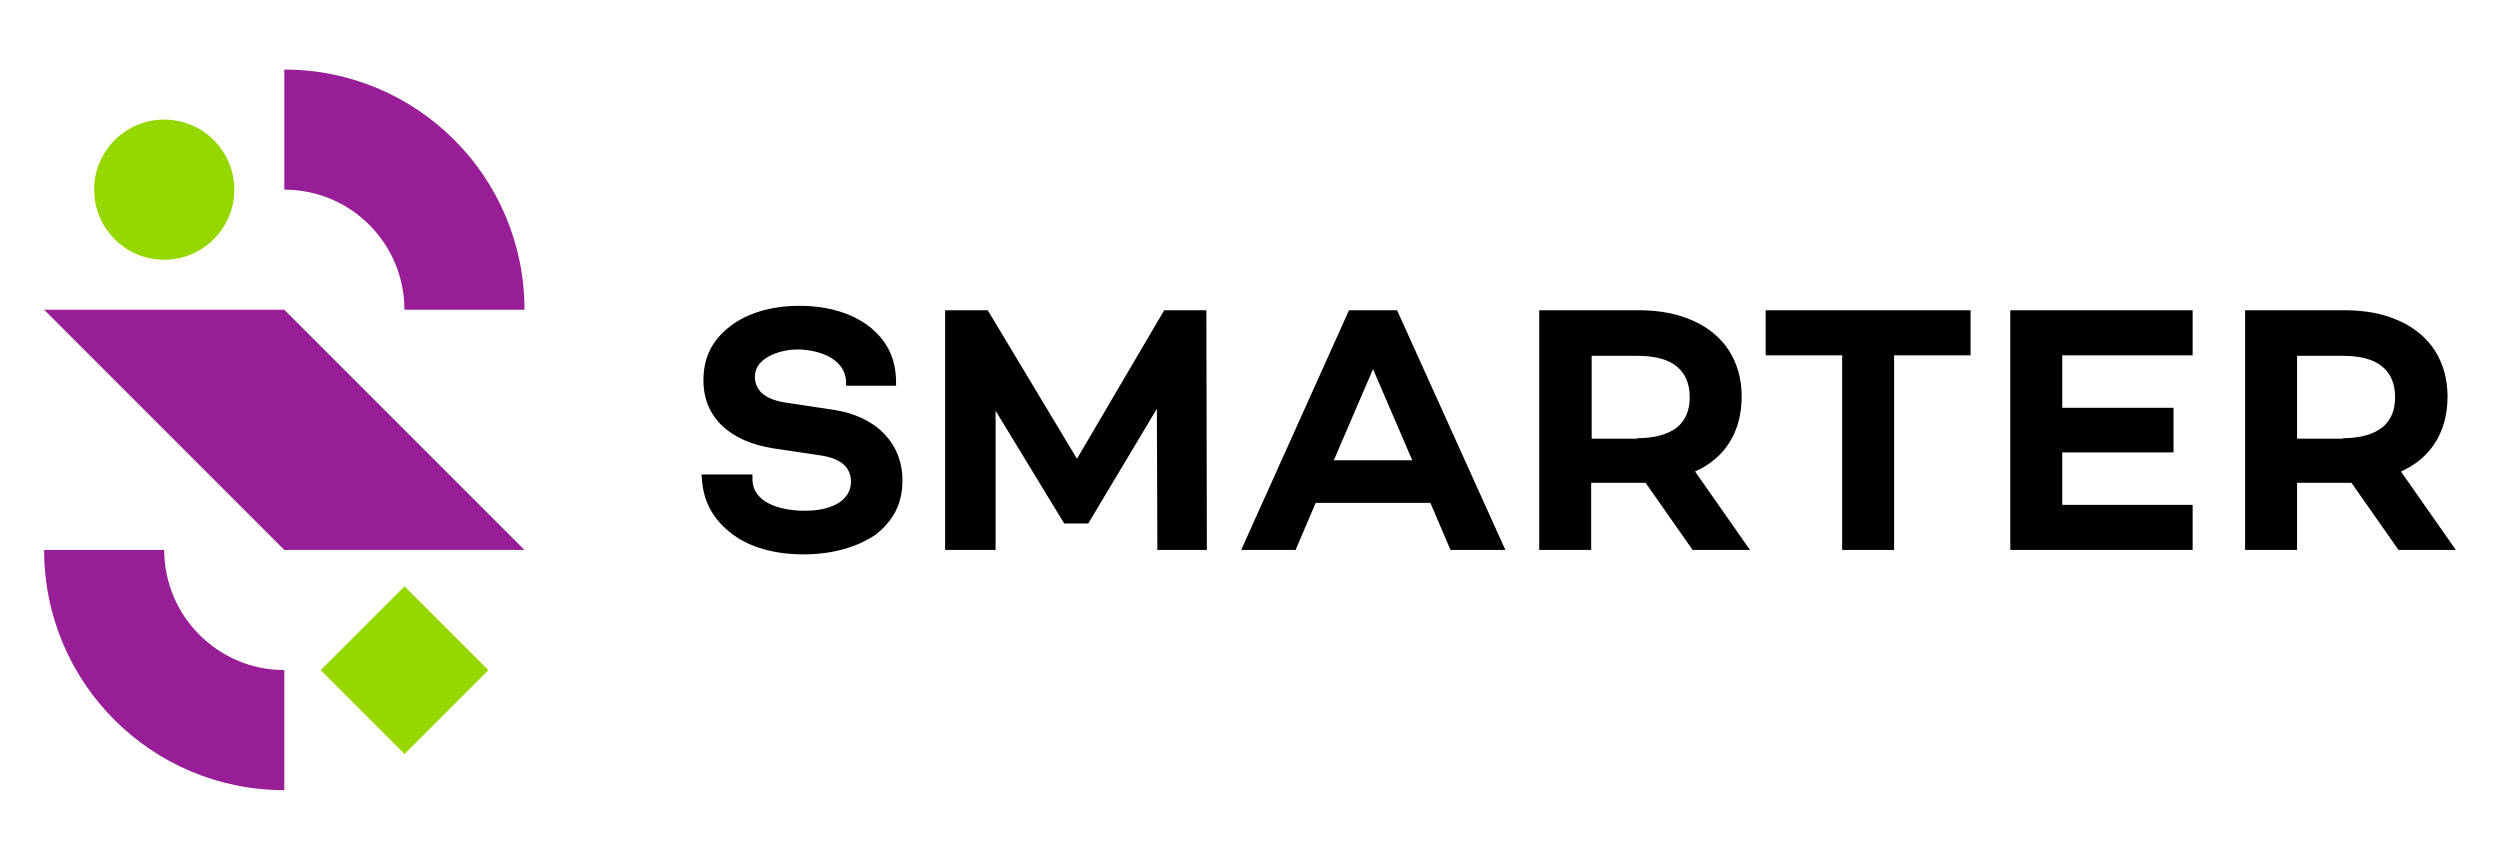 <?xml version="1.0" encoding="UTF-8"?> <svg xmlns="http://www.w3.org/2000/svg" width="126" height="43" viewBox="0 0 126 43" fill="none"><path d="M14.329 15.612H2.224L14.329 27.718H26.435L14.329 15.612Z" fill="#981E97"></path><path d="M8.277 6.026C6.325 6.026 4.744 7.607 4.744 9.559C4.744 11.511 6.325 13.092 8.277 13.092C10.228 13.092 11.809 11.511 11.809 9.559C11.809 7.607 10.228 6.026 8.277 6.026Z" fill="#97D700"></path><path d="M16.158 33.775L20.385 29.548L24.613 33.775L20.386 38.003L16.158 33.775Z" fill="#97D700"></path><path d="M20.383 15.612H26.435C26.435 8.916 21.025 3.506 14.329 3.506V9.559C17.689 9.559 20.383 12.276 20.383 15.612ZM8.277 27.718H2.224C2.224 34.413 7.634 39.824 14.329 39.824V33.771C10.994 33.771 8.277 31.053 8.277 27.718Z" fill="#981E97"></path><path d="M40.493 27.94C39.011 27.94 37.751 27.569 36.886 26.902C35.947 26.186 35.453 25.296 35.379 24.16L35.354 23.913H37.923V24.135C37.923 25.321 39.282 25.741 40.567 25.741C42 25.741 42.889 25.173 42.889 24.284C42.889 23.542 42.37 23.098 41.333 22.949L39.011 22.604C36.762 22.258 35.453 21.022 35.453 19.169C35.453 18.033 35.873 17.168 36.787 16.452C37.652 15.785 38.862 15.414 40.295 15.414C41.728 15.414 42.939 15.785 43.803 16.452C44.718 17.168 45.138 18.058 45.162 19.194V19.441H42.642V19.219C42.568 17.934 41.012 17.613 40.196 17.613C39.307 17.613 38.047 18.033 38.047 18.972C38.047 19.713 38.59 20.158 39.702 20.306L42 20.652C44.149 20.973 45.483 22.332 45.483 24.209C45.483 25.37 45.039 26.235 44.125 26.952C43.211 27.569 41.975 27.94 40.493 27.94ZM58.331 27.718L58.306 20.602L54.847 26.384H53.636L50.178 20.701V27.718H47.633V15.636H49.782L54.279 23.122L58.676 15.636H60.801L60.826 27.718H58.331ZM85.309 27.718L82.938 24.333H80.195V27.718H77.576V15.636H82.592C83.629 15.636 84.543 15.809 85.309 16.155C86.1 16.501 86.718 17.02 87.138 17.662C87.558 18.329 87.78 19.095 87.78 19.985C87.78 20.899 87.558 21.714 87.113 22.381C86.718 22.974 86.149 23.444 85.433 23.765L88.2 27.718H85.309ZM82.517 22.085C83.407 22.085 84.074 21.887 84.519 21.541C84.963 21.171 85.161 20.676 85.161 20.009C85.161 19.342 84.939 18.823 84.519 18.478C84.074 18.107 83.407 17.934 82.517 17.934H80.22V22.109H82.517V22.085ZM92.845 27.718V17.909H88.99V15.636H99.317V17.909H95.463V27.718H92.845ZM101.319 27.718V15.636H110.509V17.909H103.938V20.553H109.546V22.801H103.938V25.445H110.509V27.718H101.319ZM120.886 27.718L118.514 24.333H115.772V27.718H113.153V15.636H118.168C119.206 15.636 120.12 15.809 120.886 16.155C121.676 16.501 122.294 17.02 122.714 17.662C123.134 18.329 123.356 19.095 123.356 19.985C123.356 20.899 123.134 21.714 122.689 22.381C122.294 22.974 121.726 23.444 121.009 23.765L123.776 27.718H120.886ZM118.069 22.085C118.959 22.085 119.626 21.887 120.07 21.541C120.515 21.171 120.713 20.676 120.713 20.009C120.713 19.342 120.49 18.823 120.07 18.478C119.626 18.107 118.959 17.934 118.069 17.934H115.772V22.109H118.069V22.085ZM73.105 27.718H75.872L70.412 15.636H67.99L62.555 27.718H65.297L66.311 25.346H72.092L73.105 27.718ZM67.225 23.196L69.201 18.601L71.177 23.196H67.225Z" fill="black"></path></svg> 
